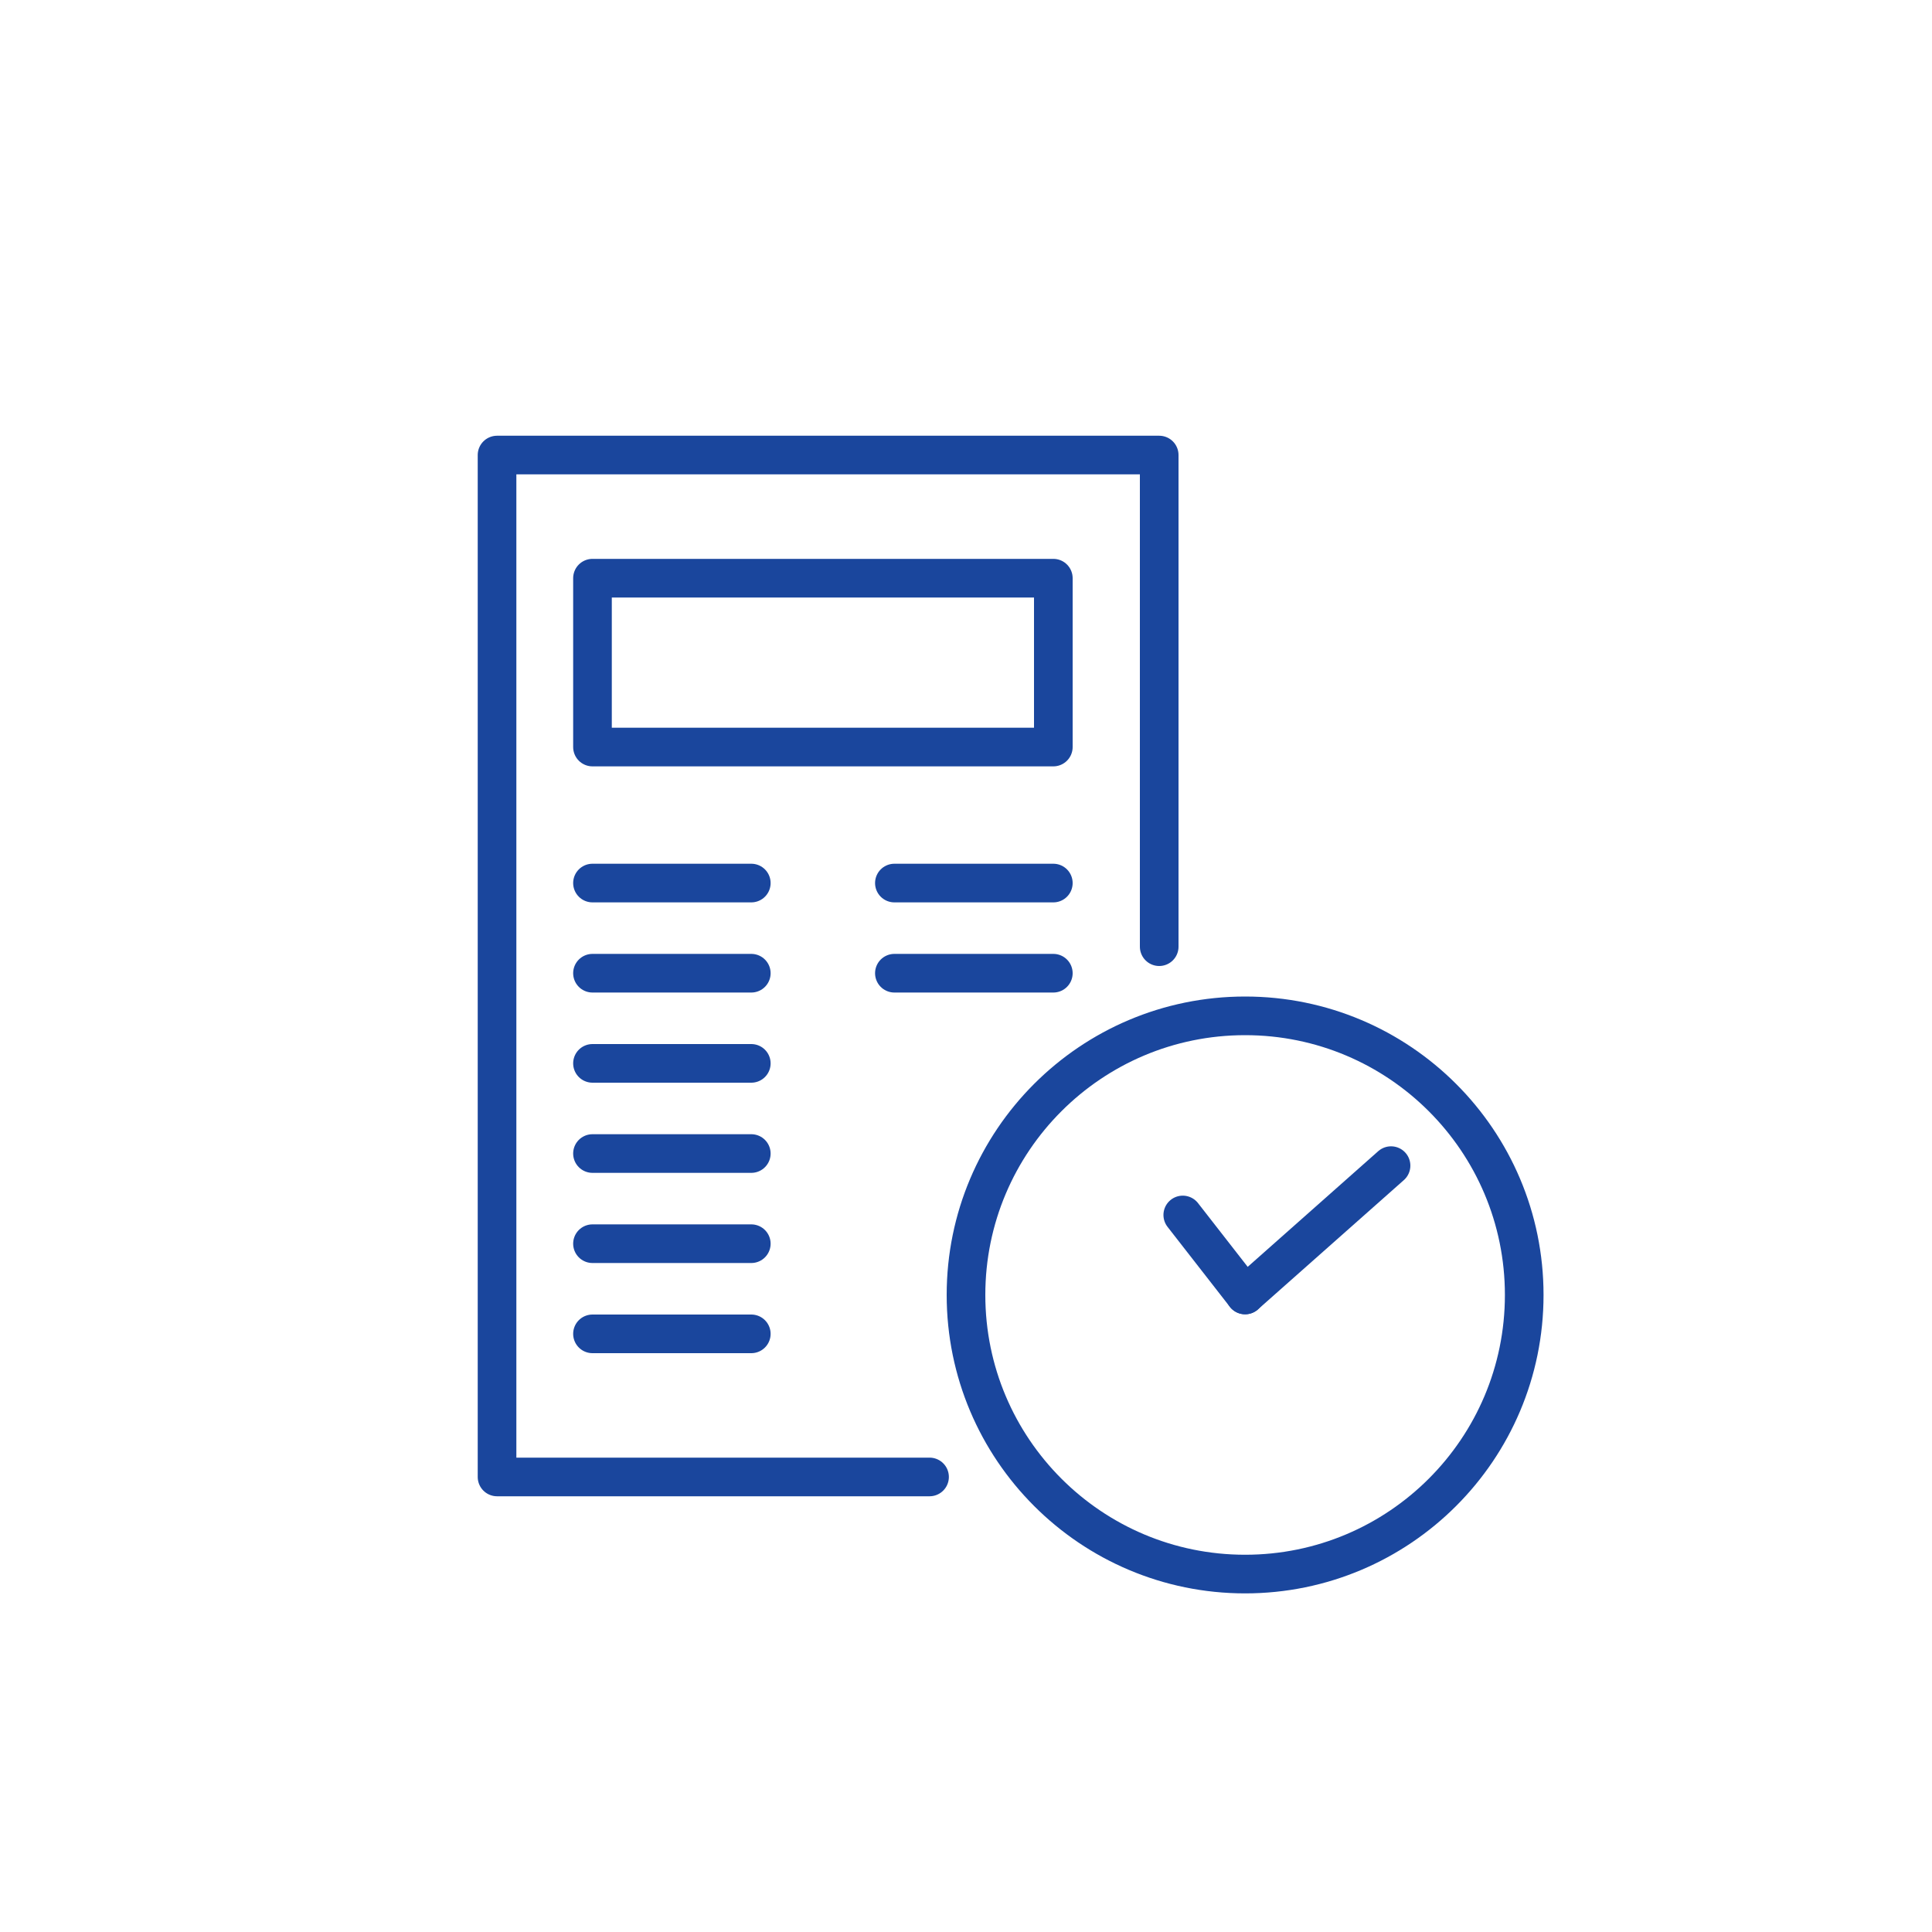 <?xml version="1.0" encoding="UTF-8"?><svg id="Vrstva_1" xmlns="http://www.w3.org/2000/svg" viewBox="0 0 150 150"><polyline points="72.17 114.67 38.59 114.67 38.59 35.33 90 35.33 90 73.5" style="fill:none; stroke:#1a469d; stroke-linecap:round; stroke-linejoin:round; stroke-width:3px;"/><circle cx="96.67" cy="100.54" r="21.67" style="fill:none; stroke:#1a469d; stroke-linecap:round; stroke-linejoin:round; stroke-width:3px;"/><line x1="96.67" y1="100.54" x2="91.83" y2="94.33" style="fill:none; stroke:#1a469d; stroke-linecap:round; stroke-linejoin:round; stroke-width:3px;"/><line x1="108" y1="90.5" x2="96.67" y2="100.54" style="fill:none; stroke:#1a469d; stroke-linecap:round; stroke-linejoin:round; stroke-width:3px;"/><rect x="46" y="44.89" width="35.78" height="13.11" style="fill:none; stroke:#1a469d; stroke-linecap:round; stroke-linejoin:round; stroke-width:3px;"/><line x1="46" y1="68.56" x2="58.33" y2="68.56" style="fill:none; stroke:#1a469d; stroke-linecap:round; stroke-linejoin:round; stroke-width:3px;"/><line x1="46" y1="75.56" x2="58.33" y2="75.56" style="fill:none; stroke:#1a469d; stroke-linecap:round; stroke-linejoin:round; stroke-width:3px;"/><line x1="69.44" y1="68.56" x2="81.78" y2="68.56" style="fill:none; stroke:#1a469d; stroke-linecap:round; stroke-linejoin:round; stroke-width:3px;"/><line x1="69.44" y1="75.56" x2="81.78" y2="75.56" style="fill:none; stroke:#1a469d; stroke-linecap:round; stroke-linejoin:round; stroke-width:3px;"/><line x1="46" y1="82.56" x2="58.33" y2="82.56" style="fill:none; stroke:#1a469d; stroke-linecap:round; stroke-linejoin:round; stroke-width:3px;"/><line x1="46" y1="89.56" x2="58.33" y2="89.56" style="fill:none; stroke:#1a469d; stroke-linecap:round; stroke-linejoin:round; stroke-width:3px;"/><line x1="46" y1="96.56" x2="58.33" y2="96.56" style="fill:none; stroke:#1a469d; stroke-linecap:round; stroke-linejoin:round; stroke-width:3px;"/><line x1="46" y1="103.56" x2="58.33" y2="103.56" style="fill:none; stroke:#1a469d; stroke-linecap:round; stroke-linejoin:round; stroke-width:3px;"/></svg>